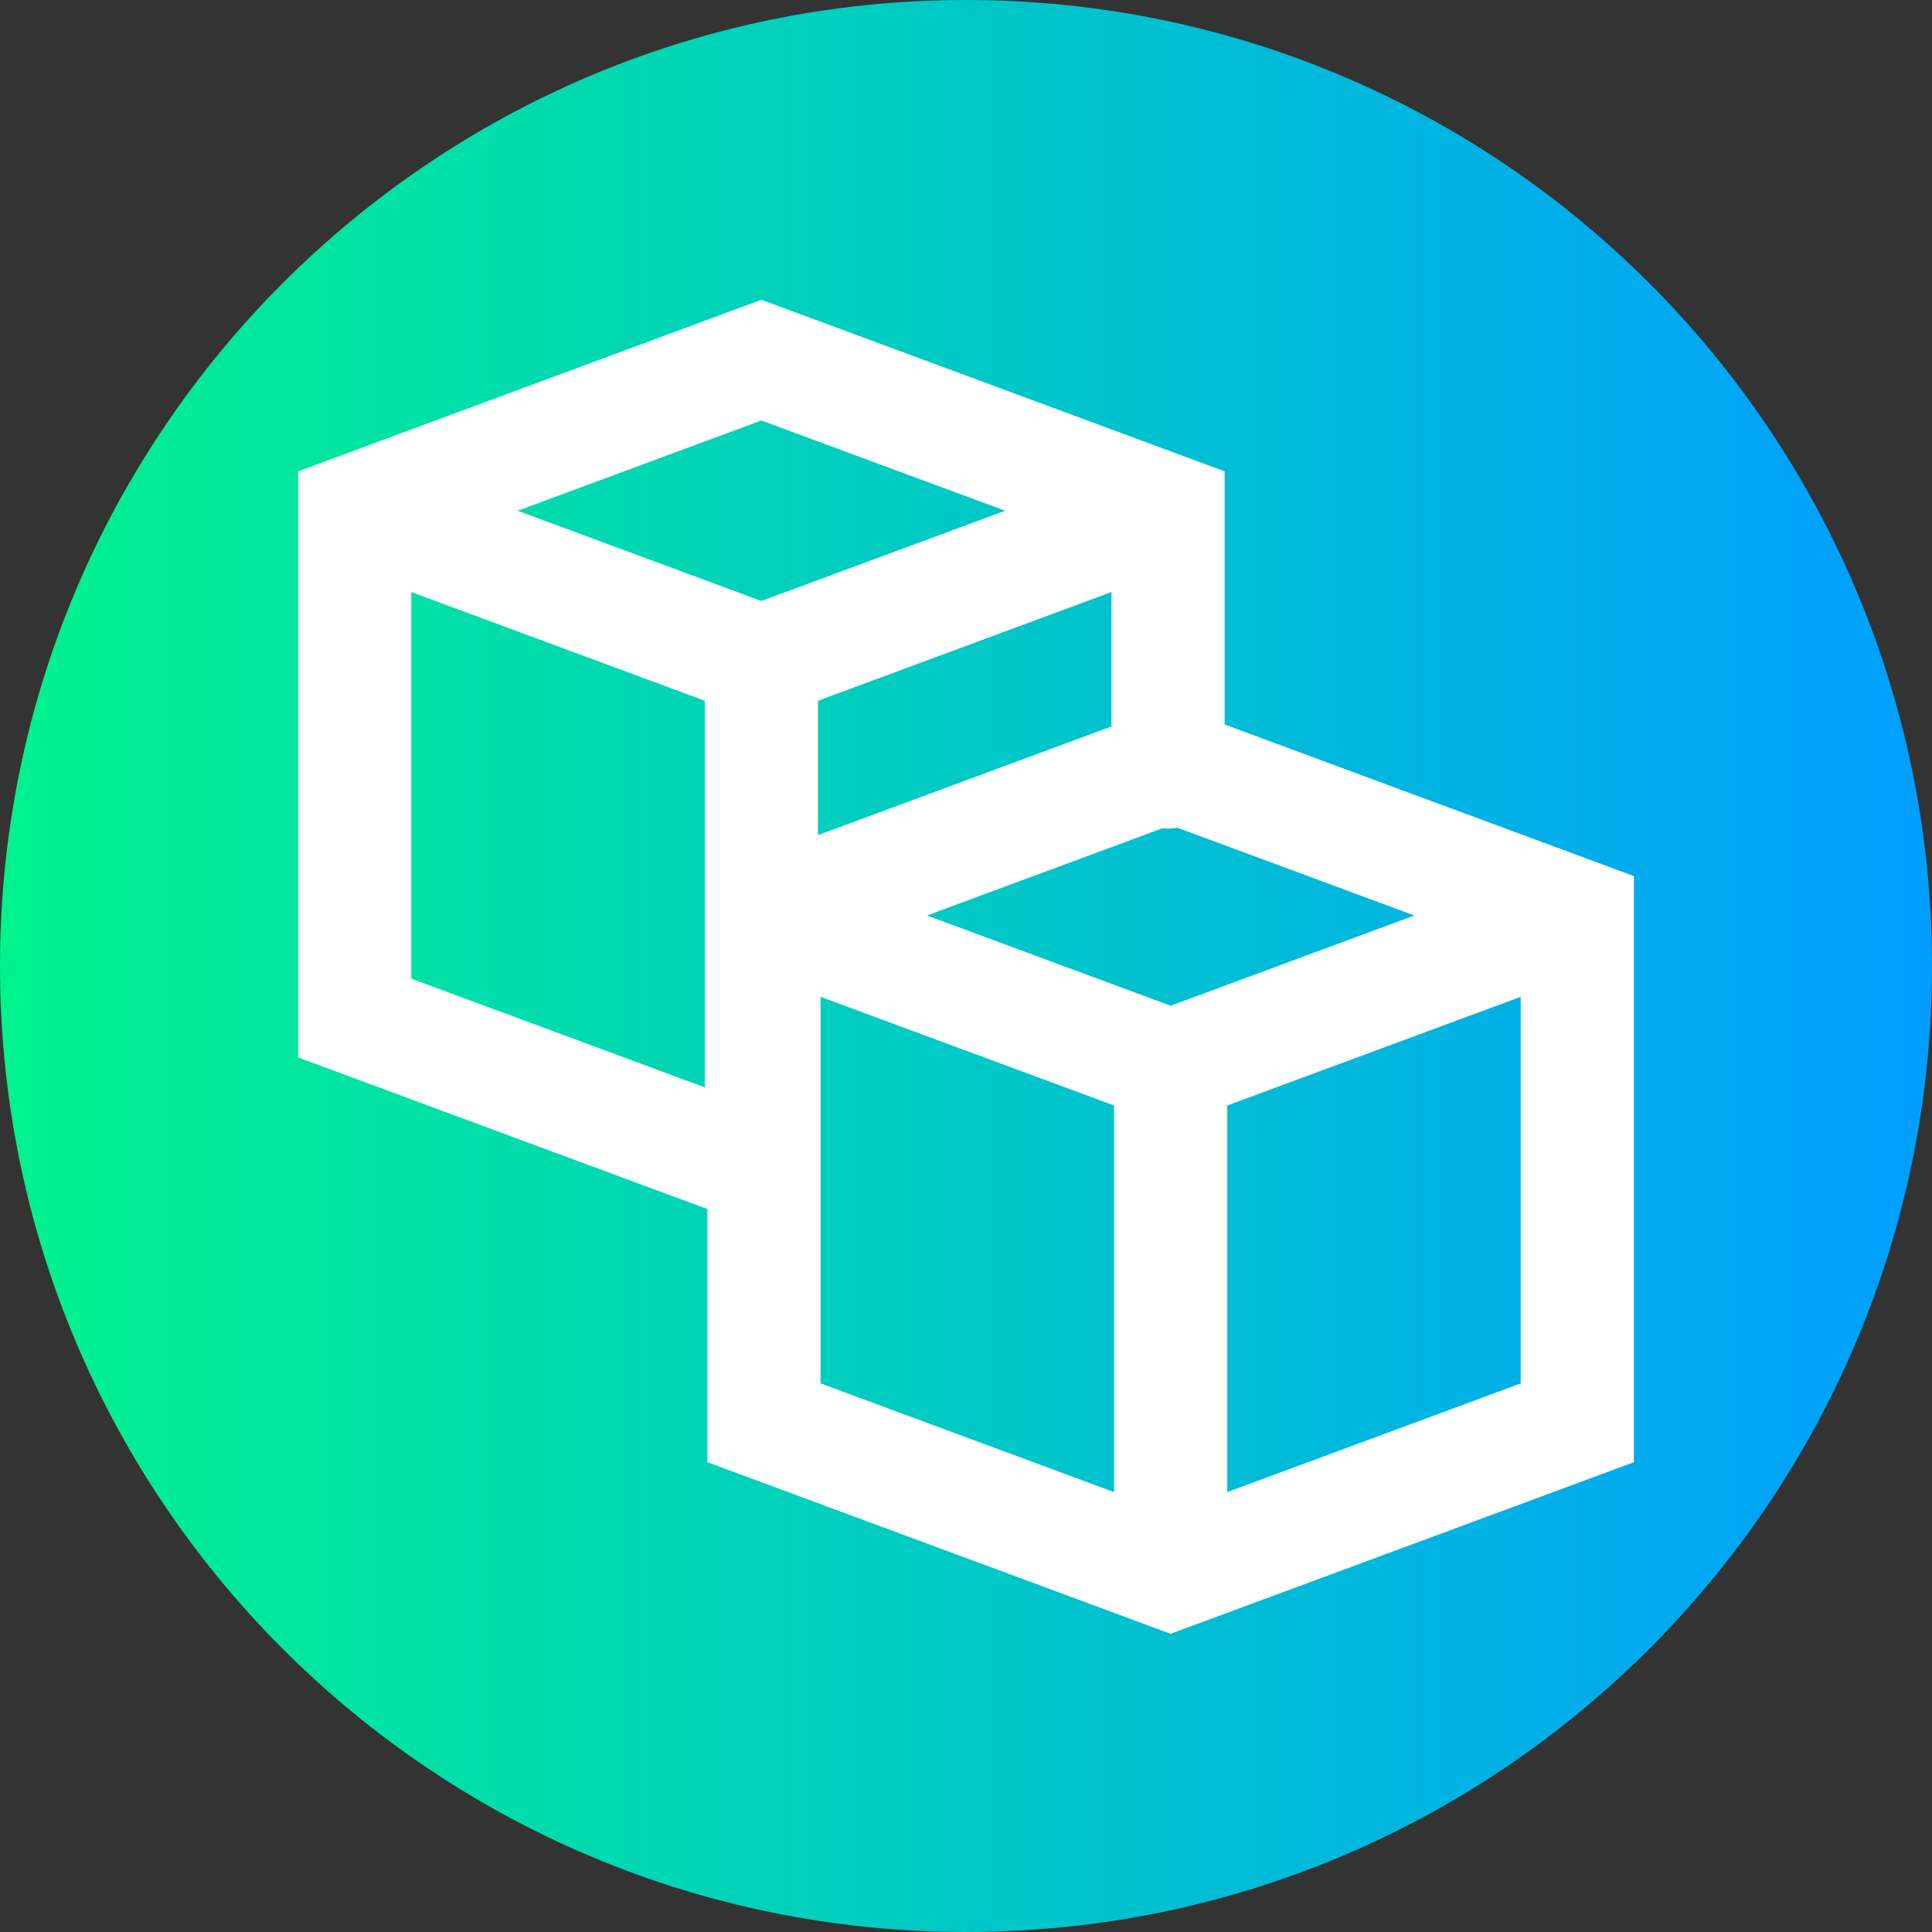 <svg viewBox="0 0 512 512" xmlns="http://www.w3.org/2000/svg" xmlns:xlink="http://www.w3.org/1999/xlink"><rect x="0" y="0" width="512" height="512" fill="#333333" stroke="none"/><linearGradient id="a" gradientTransform="matrix(1 0 0 -1 0 -15870)" gradientUnits="userSpaceOnUse" x1="0" x2="512" y1="-16126" y2="-16126"><stop offset="0" stop-color="#00f38d"/><stop offset="1" stop-color="#009eff"/></linearGradient><path d="m512 256c0 141.387-114.613 256-256 256s-256-114.613-256-256 114.613-256 256-256 256 114.613 256 256zm0 0" fill="url(#a)"/><path d="m324.543 192.004v-67.094l-122.773-45.469-122.77 45.473v155.324l108.457 40.168v67.09l122.773 45.473 122.77-45.473v-155.324zm-14.312 74.527-64.586-23.918 62.391-23.109c.496.051 1 .078 1.508.078.848 0 1.676-.09 2.484-.223l62.785 23.254zm-93.461-45.215v-35.609l77.773-28.805v35.609zm49.586-85.965-64.586 23.922-64.582-23.922 64.582-23.918zm-157.355 21.551 77.77 28.805v102.453l-77.77-28.805zm108.457 107.262 77.773 28.805v102.449l-77.773-28.805zm107.773 131.254v-102.449l77.77-28.805v102.453zm0 0" fill="#fff"/></svg>